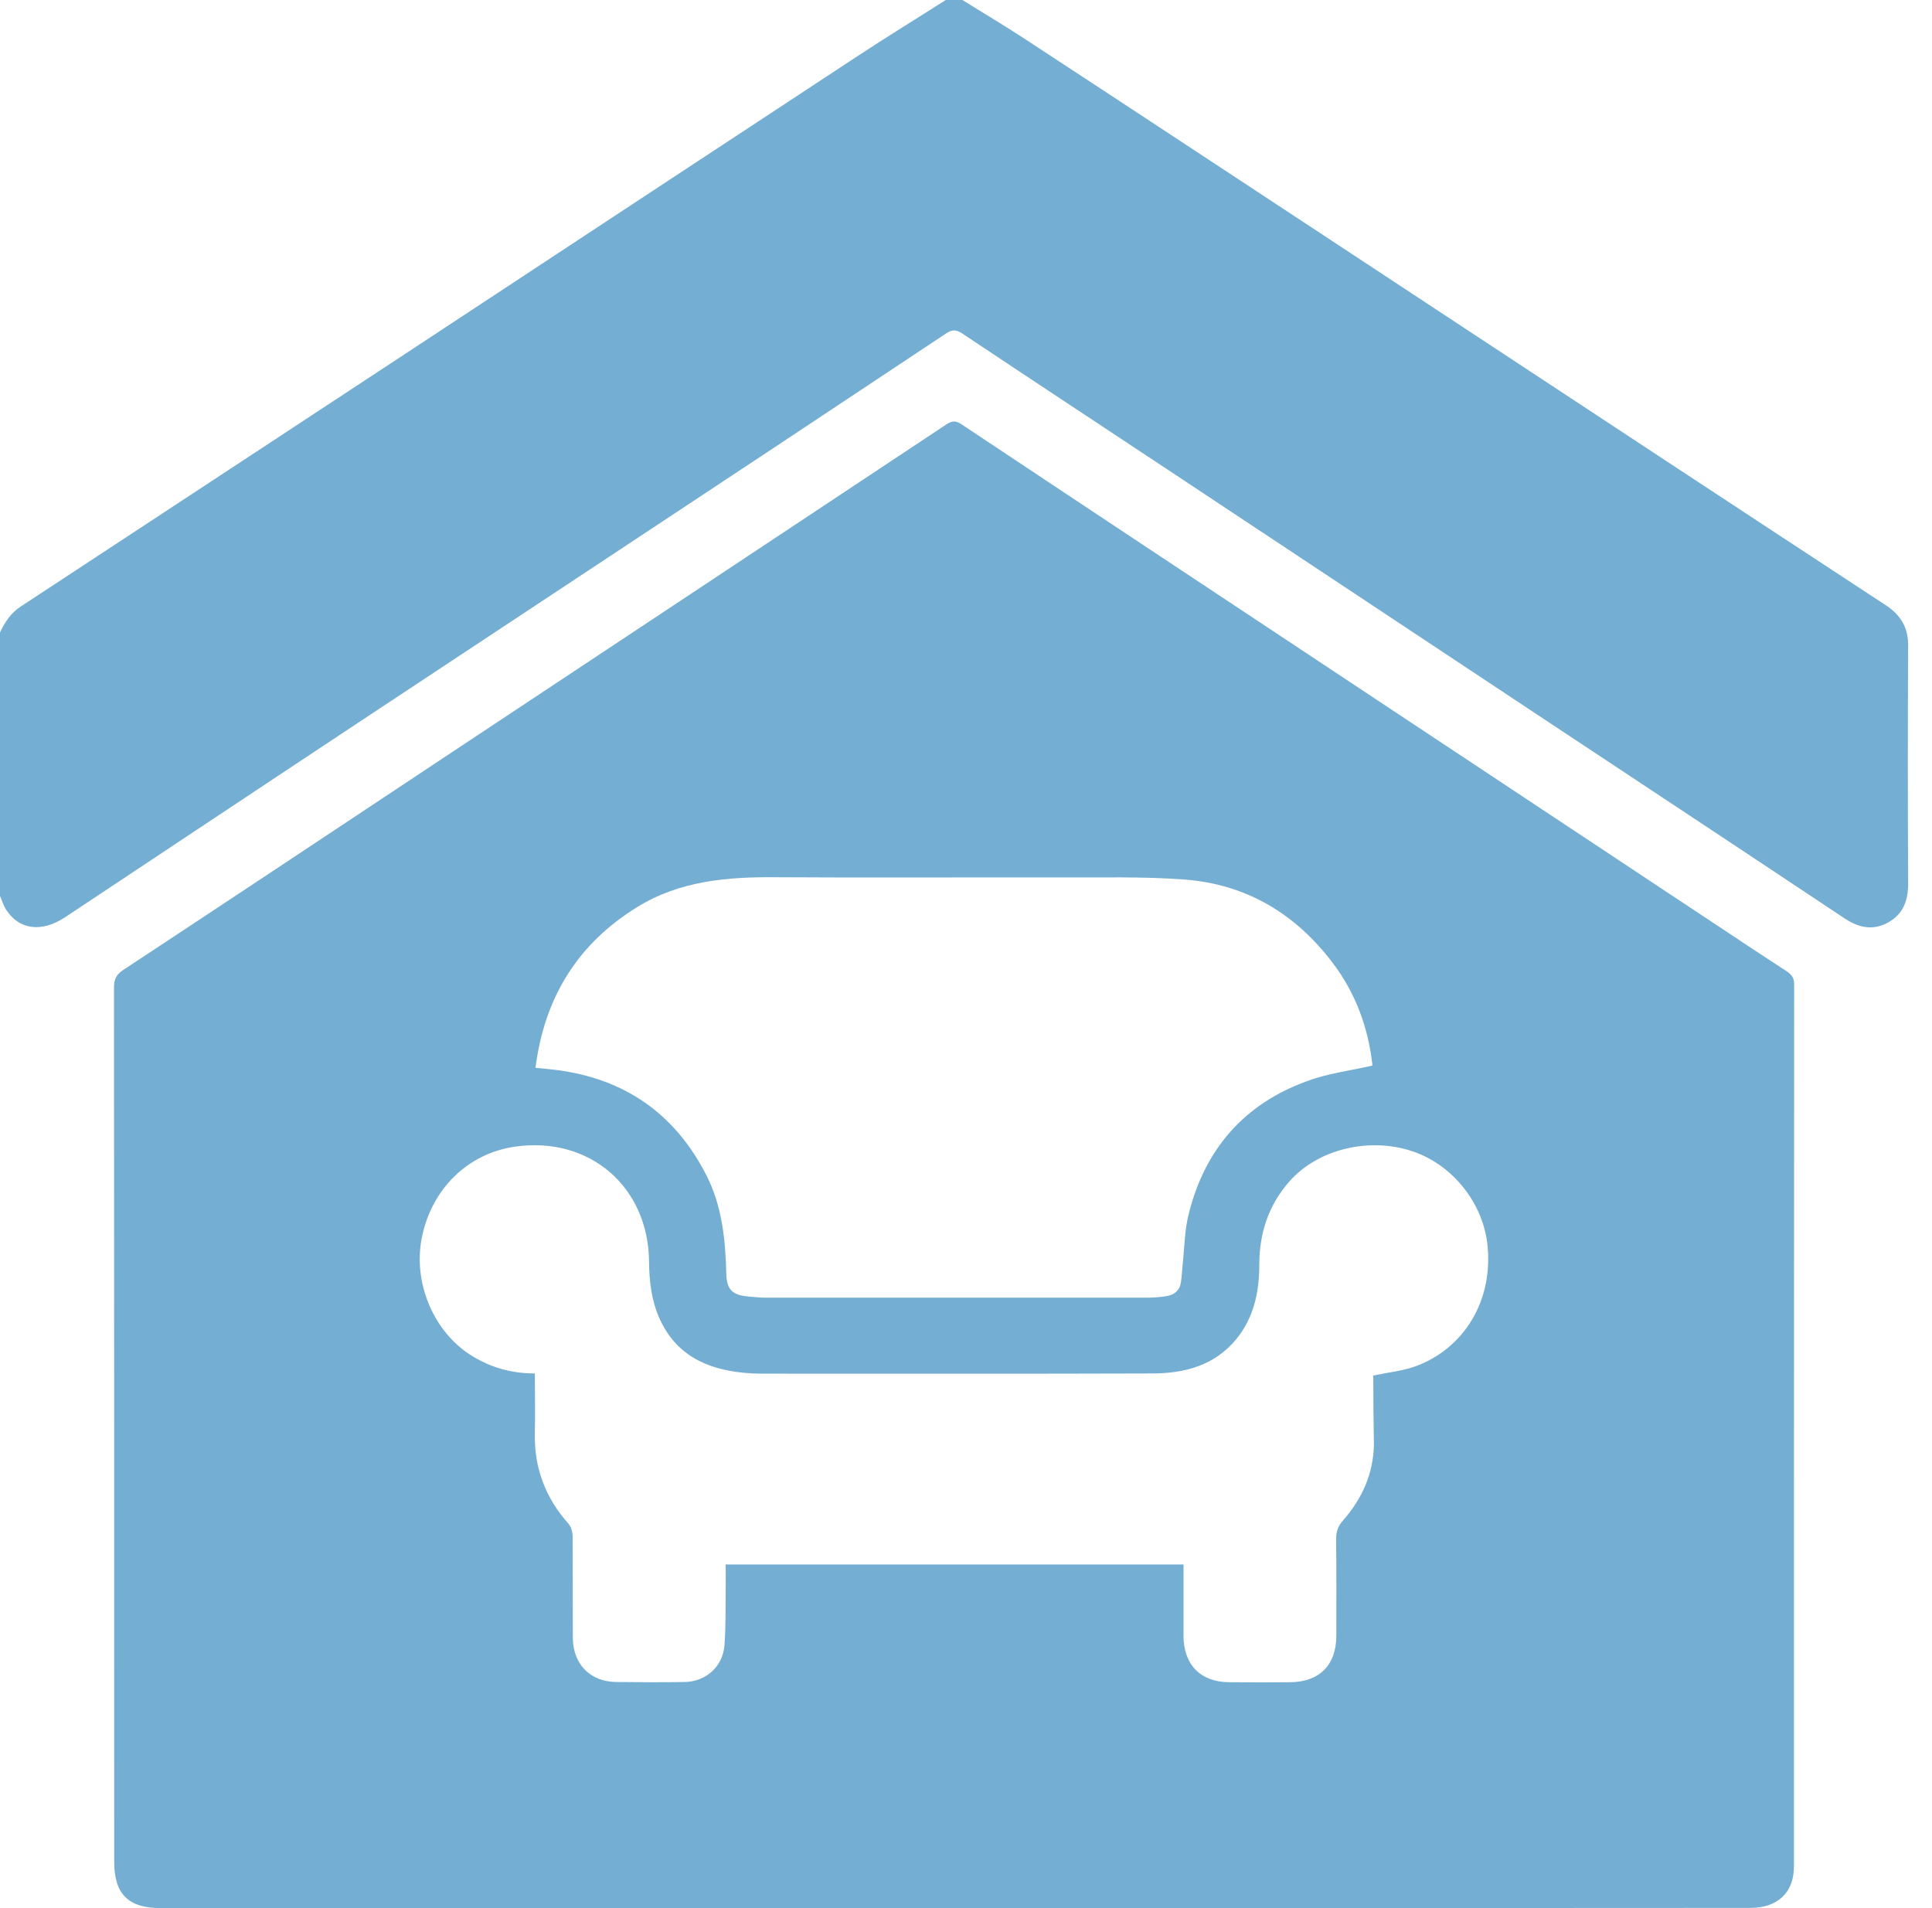 <?xml version="1.0" encoding="UTF-8"?>
<svg xmlns="http://www.w3.org/2000/svg" width="81" height="80" viewBox="0 0 81 80" fill="none">
  <path d="M40.348 0C41.227 0.548 42.124 1.079 42.986 1.645C47.269 4.448 51.543 7.269 55.817 10.081C60.379 13.084 64.949 16.096 69.51 19.099C72.696 21.197 75.891 23.295 79.077 25.384C79.695 25.793 80.009 26.324 80 27.082C79.983 30.398 79.983 33.715 80 37.04C80 37.737 79.808 38.303 79.19 38.659C78.546 39.034 77.919 38.903 77.319 38.494C73.071 35.665 68.814 32.853 64.557 30.033C59.343 26.577 54.12 23.112 48.905 19.656C46.05 17.767 43.186 15.878 40.34 13.98C40.07 13.806 39.904 13.815 39.652 13.989C34.821 17.201 29.989 20.405 25.149 23.6C20.64 26.585 16.122 29.563 11.613 32.557C8.644 34.525 5.684 36.492 2.725 38.459C1.75 39.103 0.81 38.99 0.261 38.146C0.148 37.972 0.087 37.763 0 37.563C0 33.88 0 30.198 0 26.516C0.209 26.081 0.453 25.698 0.871 25.428C6.285 21.876 11.691 18.316 17.097 14.764C23.391 10.62 29.676 6.477 35.969 2.342C37.188 1.541 38.424 0.783 39.652 0C39.887 0 40.113 0 40.348 0Z" fill="#74AED2"></path>
  <path d="M40 80C28.918 80 17.828 80 6.746 80C5.38 80 4.788 79.417 4.788 78.05C4.788 65.837 4.788 53.615 4.779 41.401C4.779 41.062 4.875 40.862 5.162 40.67C9.785 37.623 14.398 34.559 19.012 31.495C25.898 26.934 32.775 22.372 39.652 17.811C39.878 17.654 40.044 17.61 40.305 17.785C45.336 21.136 50.377 24.47 55.417 27.813C61.023 31.53 66.62 35.238 72.226 38.955C73.114 39.547 74.011 40.139 74.907 40.722C75.116 40.862 75.221 41.001 75.221 41.271C75.212 53.597 75.212 65.933 75.212 78.259C75.212 79.347 74.525 79.991 73.393 79.991C62.259 80 51.134 80 40 80ZM57.576 57.671C58.185 57.541 58.725 57.489 59.23 57.323C61.136 56.696 62.59 54.807 62.372 52.292C62.224 50.516 60.962 48.87 59.247 48.279C57.41 47.652 55.251 48.183 54.068 49.523C53.179 50.525 52.797 51.708 52.797 53.023C52.797 54.163 52.57 55.243 51.83 56.148C50.916 57.254 49.663 57.584 48.296 57.584C43.038 57.602 37.78 57.593 32.514 57.593C32.078 57.593 31.643 57.602 31.208 57.558C29.606 57.41 28.309 56.792 27.63 55.234C27.308 54.494 27.221 53.711 27.212 52.901C27.186 49.741 24.696 47.617 21.571 48.078C19.613 48.366 18.098 49.846 17.689 51.874C17.297 53.789 18.194 55.887 19.822 56.87C20.605 57.341 21.449 57.584 22.424 57.584C22.424 58.446 22.442 59.264 22.424 60.083C22.39 61.545 22.868 62.799 23.835 63.887C23.948 64.017 24.009 64.244 24.009 64.427C24.017 65.846 24.009 67.264 24.017 68.683C24.026 69.772 24.749 70.511 25.837 70.52C26.794 70.529 27.752 70.538 28.709 70.52C29.589 70.503 30.294 69.885 30.372 69.005C30.433 68.231 30.416 67.447 30.424 66.664C30.433 66.307 30.424 65.95 30.424 65.593C36.849 65.593 43.203 65.593 49.619 65.593C49.619 65.767 49.619 65.915 49.619 66.072C49.619 66.916 49.619 67.752 49.619 68.596C49.628 69.798 50.333 70.52 51.526 70.529C52.379 70.538 53.232 70.538 54.094 70.529C55.321 70.52 56.026 69.806 56.026 68.579C56.026 67.23 56.035 65.88 56.017 64.54C56.017 64.218 56.096 63.974 56.322 63.73C57.105 62.834 57.576 61.789 57.602 60.579C57.584 59.604 57.576 58.62 57.576 57.671ZM57.541 44.675C57.375 43.125 56.853 41.671 55.895 40.4C54.329 38.311 52.248 37.066 49.645 36.875C47.913 36.744 46.172 36.797 44.44 36.788C40.47 36.779 36.501 36.805 32.531 36.779C30.494 36.762 28.509 36.927 26.725 38.024C24.209 39.574 22.825 41.828 22.451 44.77C22.764 44.805 23.042 44.823 23.312 44.858C26.176 45.223 28.283 46.677 29.606 49.254C30.276 50.559 30.416 51.978 30.451 53.415C30.468 54.059 30.703 54.294 31.338 54.355C31.582 54.372 31.826 54.407 32.07 54.407C37.397 54.407 42.733 54.407 48.061 54.407C48.331 54.407 48.609 54.39 48.879 54.346C49.201 54.303 49.454 54.128 49.506 53.78C49.55 53.528 49.558 53.267 49.584 53.005C49.663 52.292 49.663 51.552 49.846 50.864C50.525 48.165 52.178 46.276 54.799 45.328C55.66 45.005 56.601 44.892 57.541 44.675Z" fill="#74AED2"></path>
</svg>

